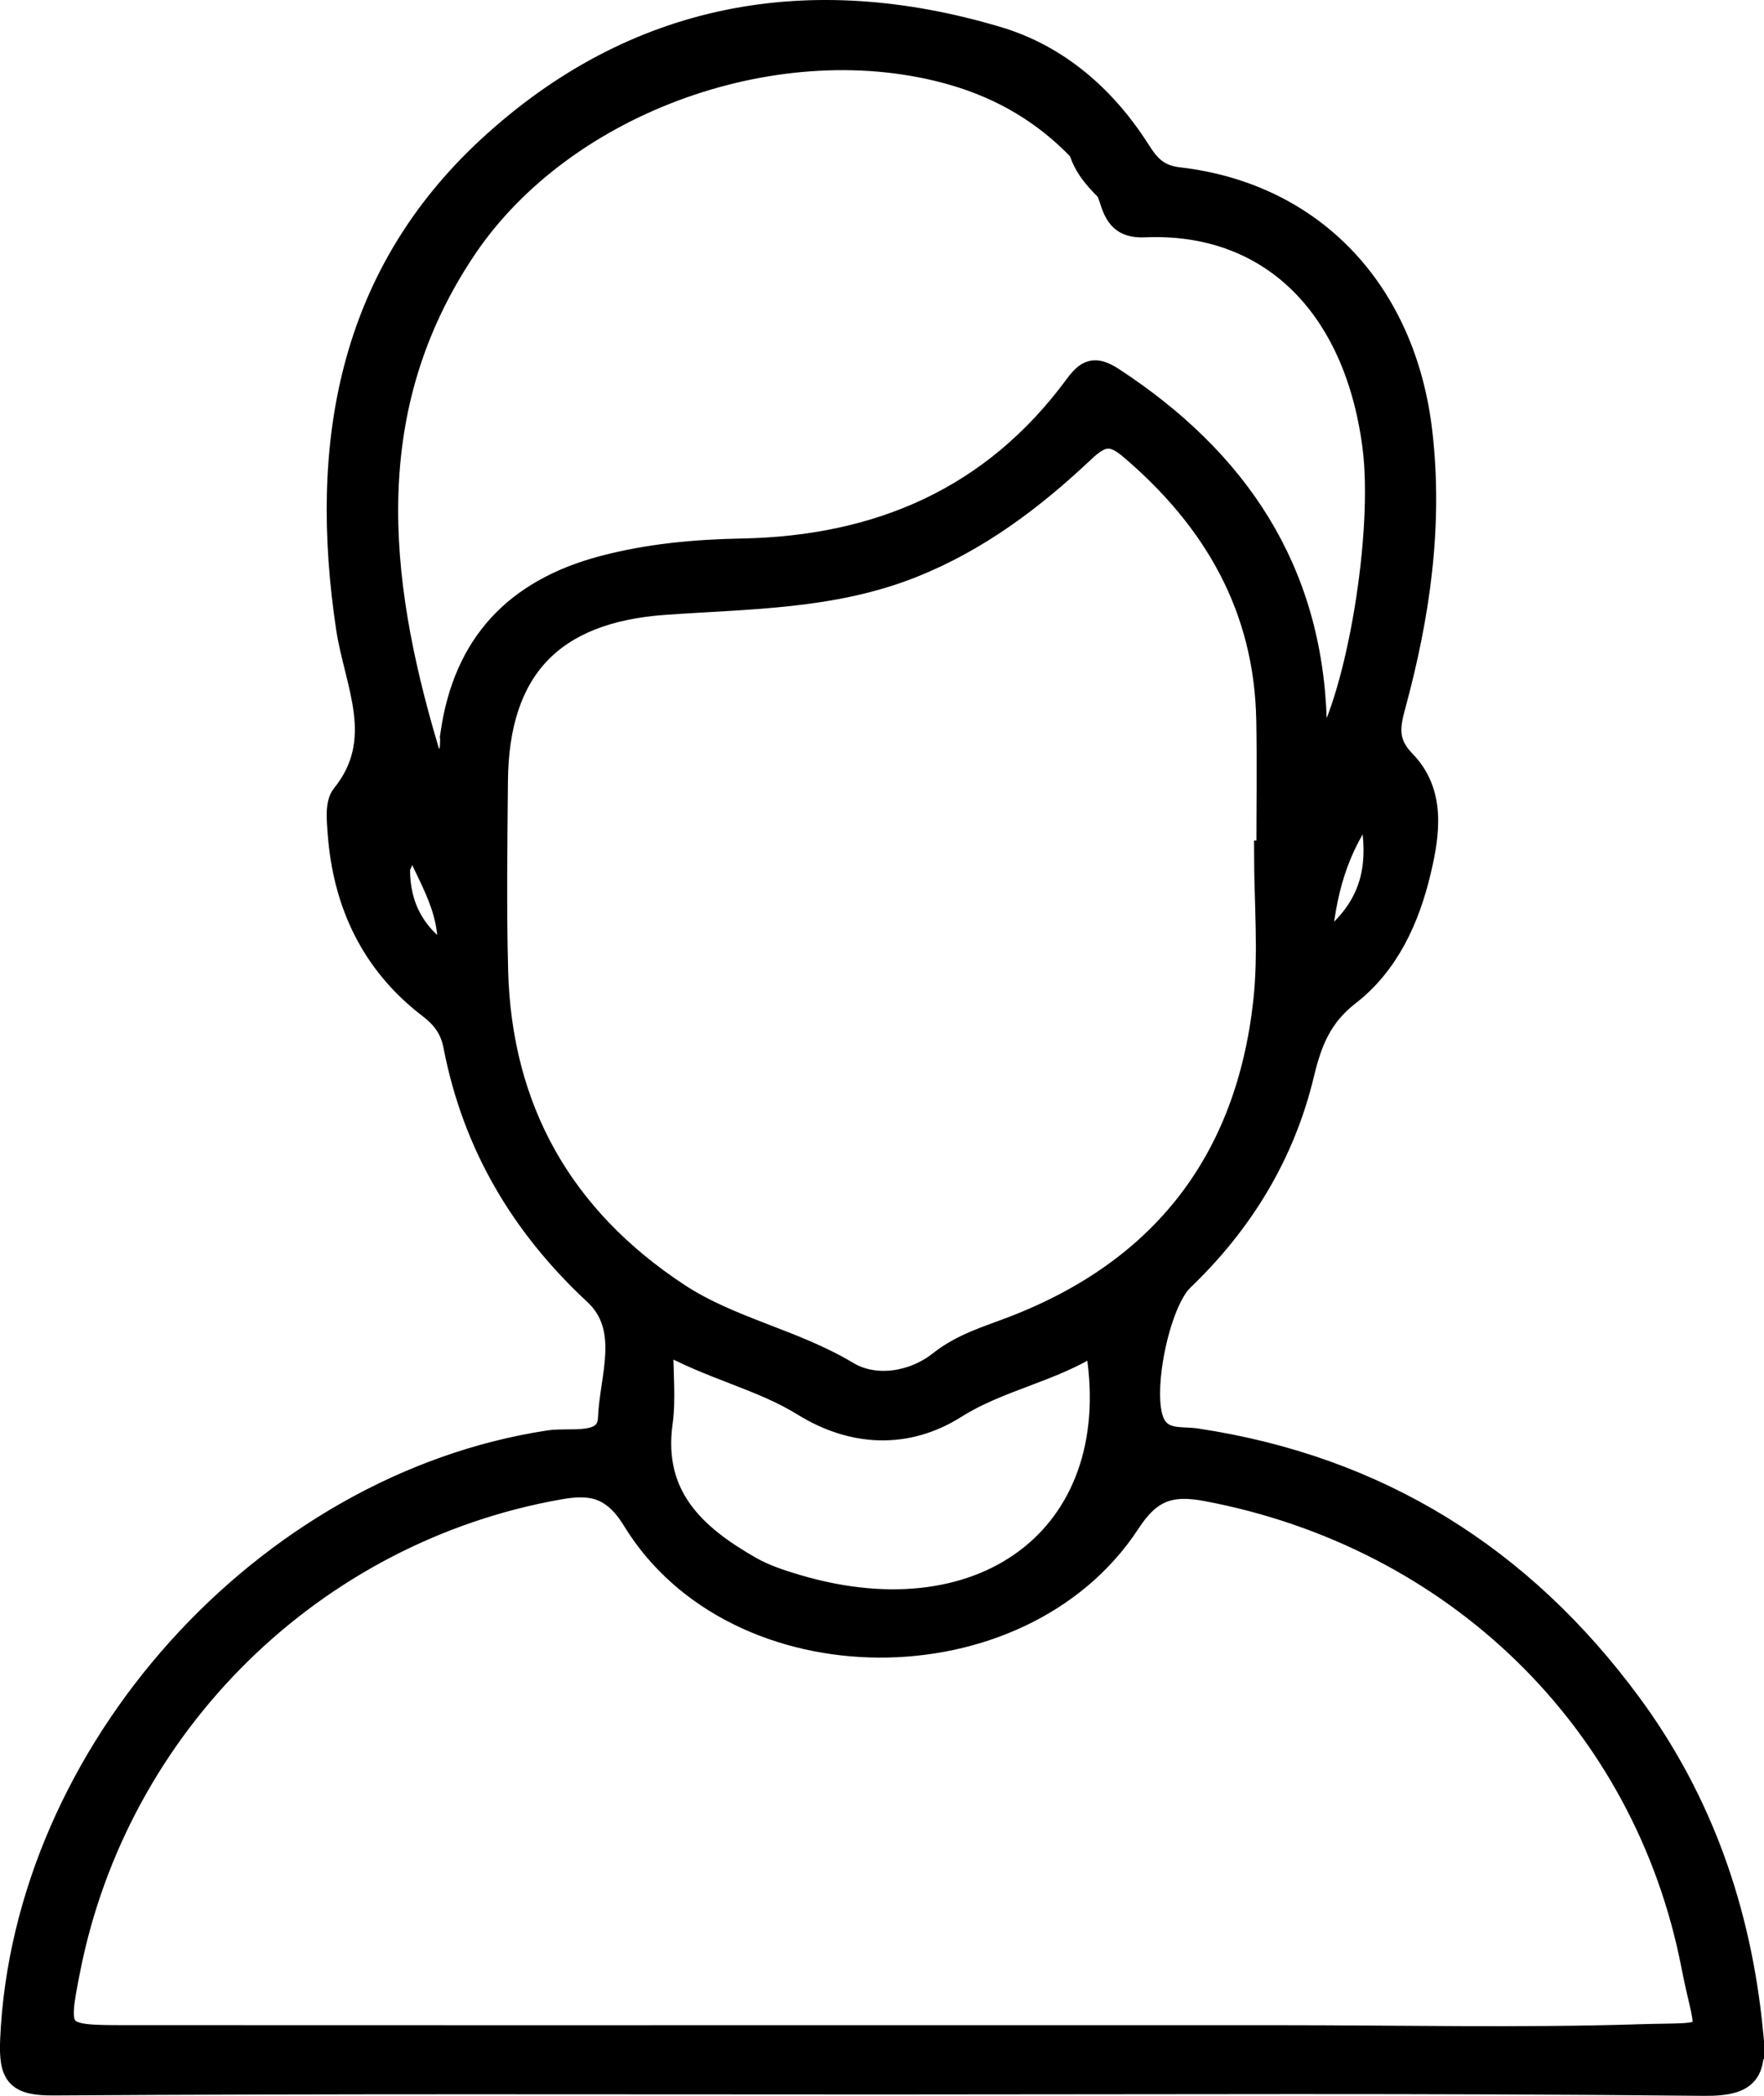 <?xml version="1.0" encoding="UTF-8"?><svg id="a" xmlns="http://www.w3.org/2000/svg" viewBox="0 0 317.17 376.79"><defs><style>.b{stroke-width:3px;}.b,.c{stroke:#000;stroke-miterlimit:10;}.c{stroke-width:4px;}</style></defs><path class="c" d="M314.98,365.03c-2.14-21.56-9.02-41.33-21.85-58.73-19.47-26.42-45.35-42.63-78.08-47.53-2.58-.39-6.05,.39-7.62-2.95-2.47-5.25,.84-21.59,5.2-25.76,10.72-10.27,18.21-22.55,21.66-36.96,1.39-5.79,3.19-10.41,8.2-14.29,7.06-5.47,10.76-13.58,12.8-22.19,1.63-6.86,2.64-14.2-2.78-19.76-3.36-3.44-2.75-6.42-1.75-10.11,4.36-16.08,6.72-32.29,4.78-49.07-2.91-25.14-19.27-42.79-43.59-45.61-3.89-.45-5.42-2.35-7.18-5.1-6.14-9.63-14.63-16.99-25.42-20.2C145.45-3.33,114.04,2.32,87.87,26.48c-25.23,23.3-30.37,53.66-25.45,86.42,1.51,10.04,7.23,20.12-.81,30.06-1.2,1.49-.86,4.5-.7,6.77,.94,12.77,6.04,23.54,16.32,31.38,2.54,1.94,3.91,3.97,4.49,6.95,3.42,17.66,12.03,32.24,25.23,44.52,6.63,6.17,2.86,14.94,2.57,22.32-.21,5.33-6.88,3.63-10.77,4.22-51.22,7.78-94.42,55.94-96.72,107.47-.29,6.52,.98,8.16,7.68,8.11,49.73-.33,99.47-.18,149.21-.18,49.15,0,98.31-.26,147.46,.25,8.46,.09,9.29-2.64,8.59-9.75Zm-77.64-194.59c.85-10.1,2.91-17.84,8.77-25.76,2.51,10.85,.91,18.81-8.77,25.76Zm-156.83,1.68c-6.12-4.04-8.79-9.21-8.79-15.9-2.18-2.39-.9-5.42-1.49-8.11-.26-1.16-.08-2.5,1.44-2.2,1.5,.29,2.04,1.73,2.03,3.25,2.26,7.4,8.01,13.76,6.81,22.96Zm.68-40.21c-.25,1.72,.57,4.45-2.44,4.76-1.42,.15-1.64-1.19-1.98-2.33-9.11-30.7-12.18-61.07,6.8-89.48,17.88-26.77,56.9-40.47,87.84-31.51,8.82,2.56,16.42,7.05,22.75,13.7,3.09,1.45,5.76,3.19,4.99,7.28,1.15,3.2,1.52,6.56,6.62,6.34,22.3-.97,37.84,13.98,41.19,39.54,2.02,15.45-2.82,44.51-8.94,54.65-2.71-1.08-1.41-3.45-1.46-5.15-.78-27.3-14.1-47.05-36.43-61.67-3.29-2.15-4.69-1.47-6.73,1.29-14.87,20.2-35.37,29.01-59.99,29.48-8.41,.16-16.74,.91-24.98,3.09-15.72,4.16-24.91,13.83-27.24,30.01Zm8.17,42.5c-.29-11.33-.13-22.68-.03-34.02,.18-20.06,9.92-30.41,30.15-31.85,15.04-1.08,30.16-.93,44.57-6.67,11.86-4.73,21.74-12.21,30.82-20.78,3.33-3.15,5.19-3.2,8.45-.43,15.11,12.87,24.21,28.68,24.56,48.89,.14,7.85,.02,15.7,.02,23.55h-.42c0,9.01,.83,18.11-.15,27-3.15,28.48-18.28,48.15-45.15,58.5-4.57,1.76-9.17,3.06-13.21,6.26-4.86,3.84-11.73,4.78-16.54,1.89-9.74-5.85-21.1-7.93-30.5-14.12-20.86-13.74-31.92-33.17-32.57-58.22Zm29.68,66.67c8.9,5.01,17.73,6.76,25.44,11.53,8.77,5.43,18.5,5.96,27.3,.41,7.98-5.03,17.26-6.46,25.24-11.61,6.19,33.69-19.31,53.91-53.88,43.6-2.77-.83-5.6-1.75-8.1-3.17-10.08-5.72-17.92-12.82-16.09-26.09,.59-4.27,.09-8.69,.09-14.67Zm175.52,124.83c-21.49,.65-43.02,.16-64.53,.16h-72.39c-45.06,0-90.12,.02-135.18-.01-12.24,0-12.34-.19-10.01-12,8.71-44.09,43.88-78.67,88.09-86.48,5.53-.98,9.57-.51,13.35,5.67,18.45,30.17,69.63,30.32,89.15,.44,3.79-5.8,7.41-7.03,13.88-5.81,44.54,8.38,78.85,41.31,87.41,85.69,2.63,13.61,5.11,11.88-9.76,12.33Z"/><path class="b" d="M73.7,149.17c-4.77,1.2-1.1,4.77-1.98,7.06,2.9-1.72-1.59-5.52,1.98-7.06Z"/><path class="c" d="M194.17,27.06c.87,2.97,2.85,5.18,4.99,7.28-.62-3.14-3.22-4.93-4.99-7.28Z"/></svg>